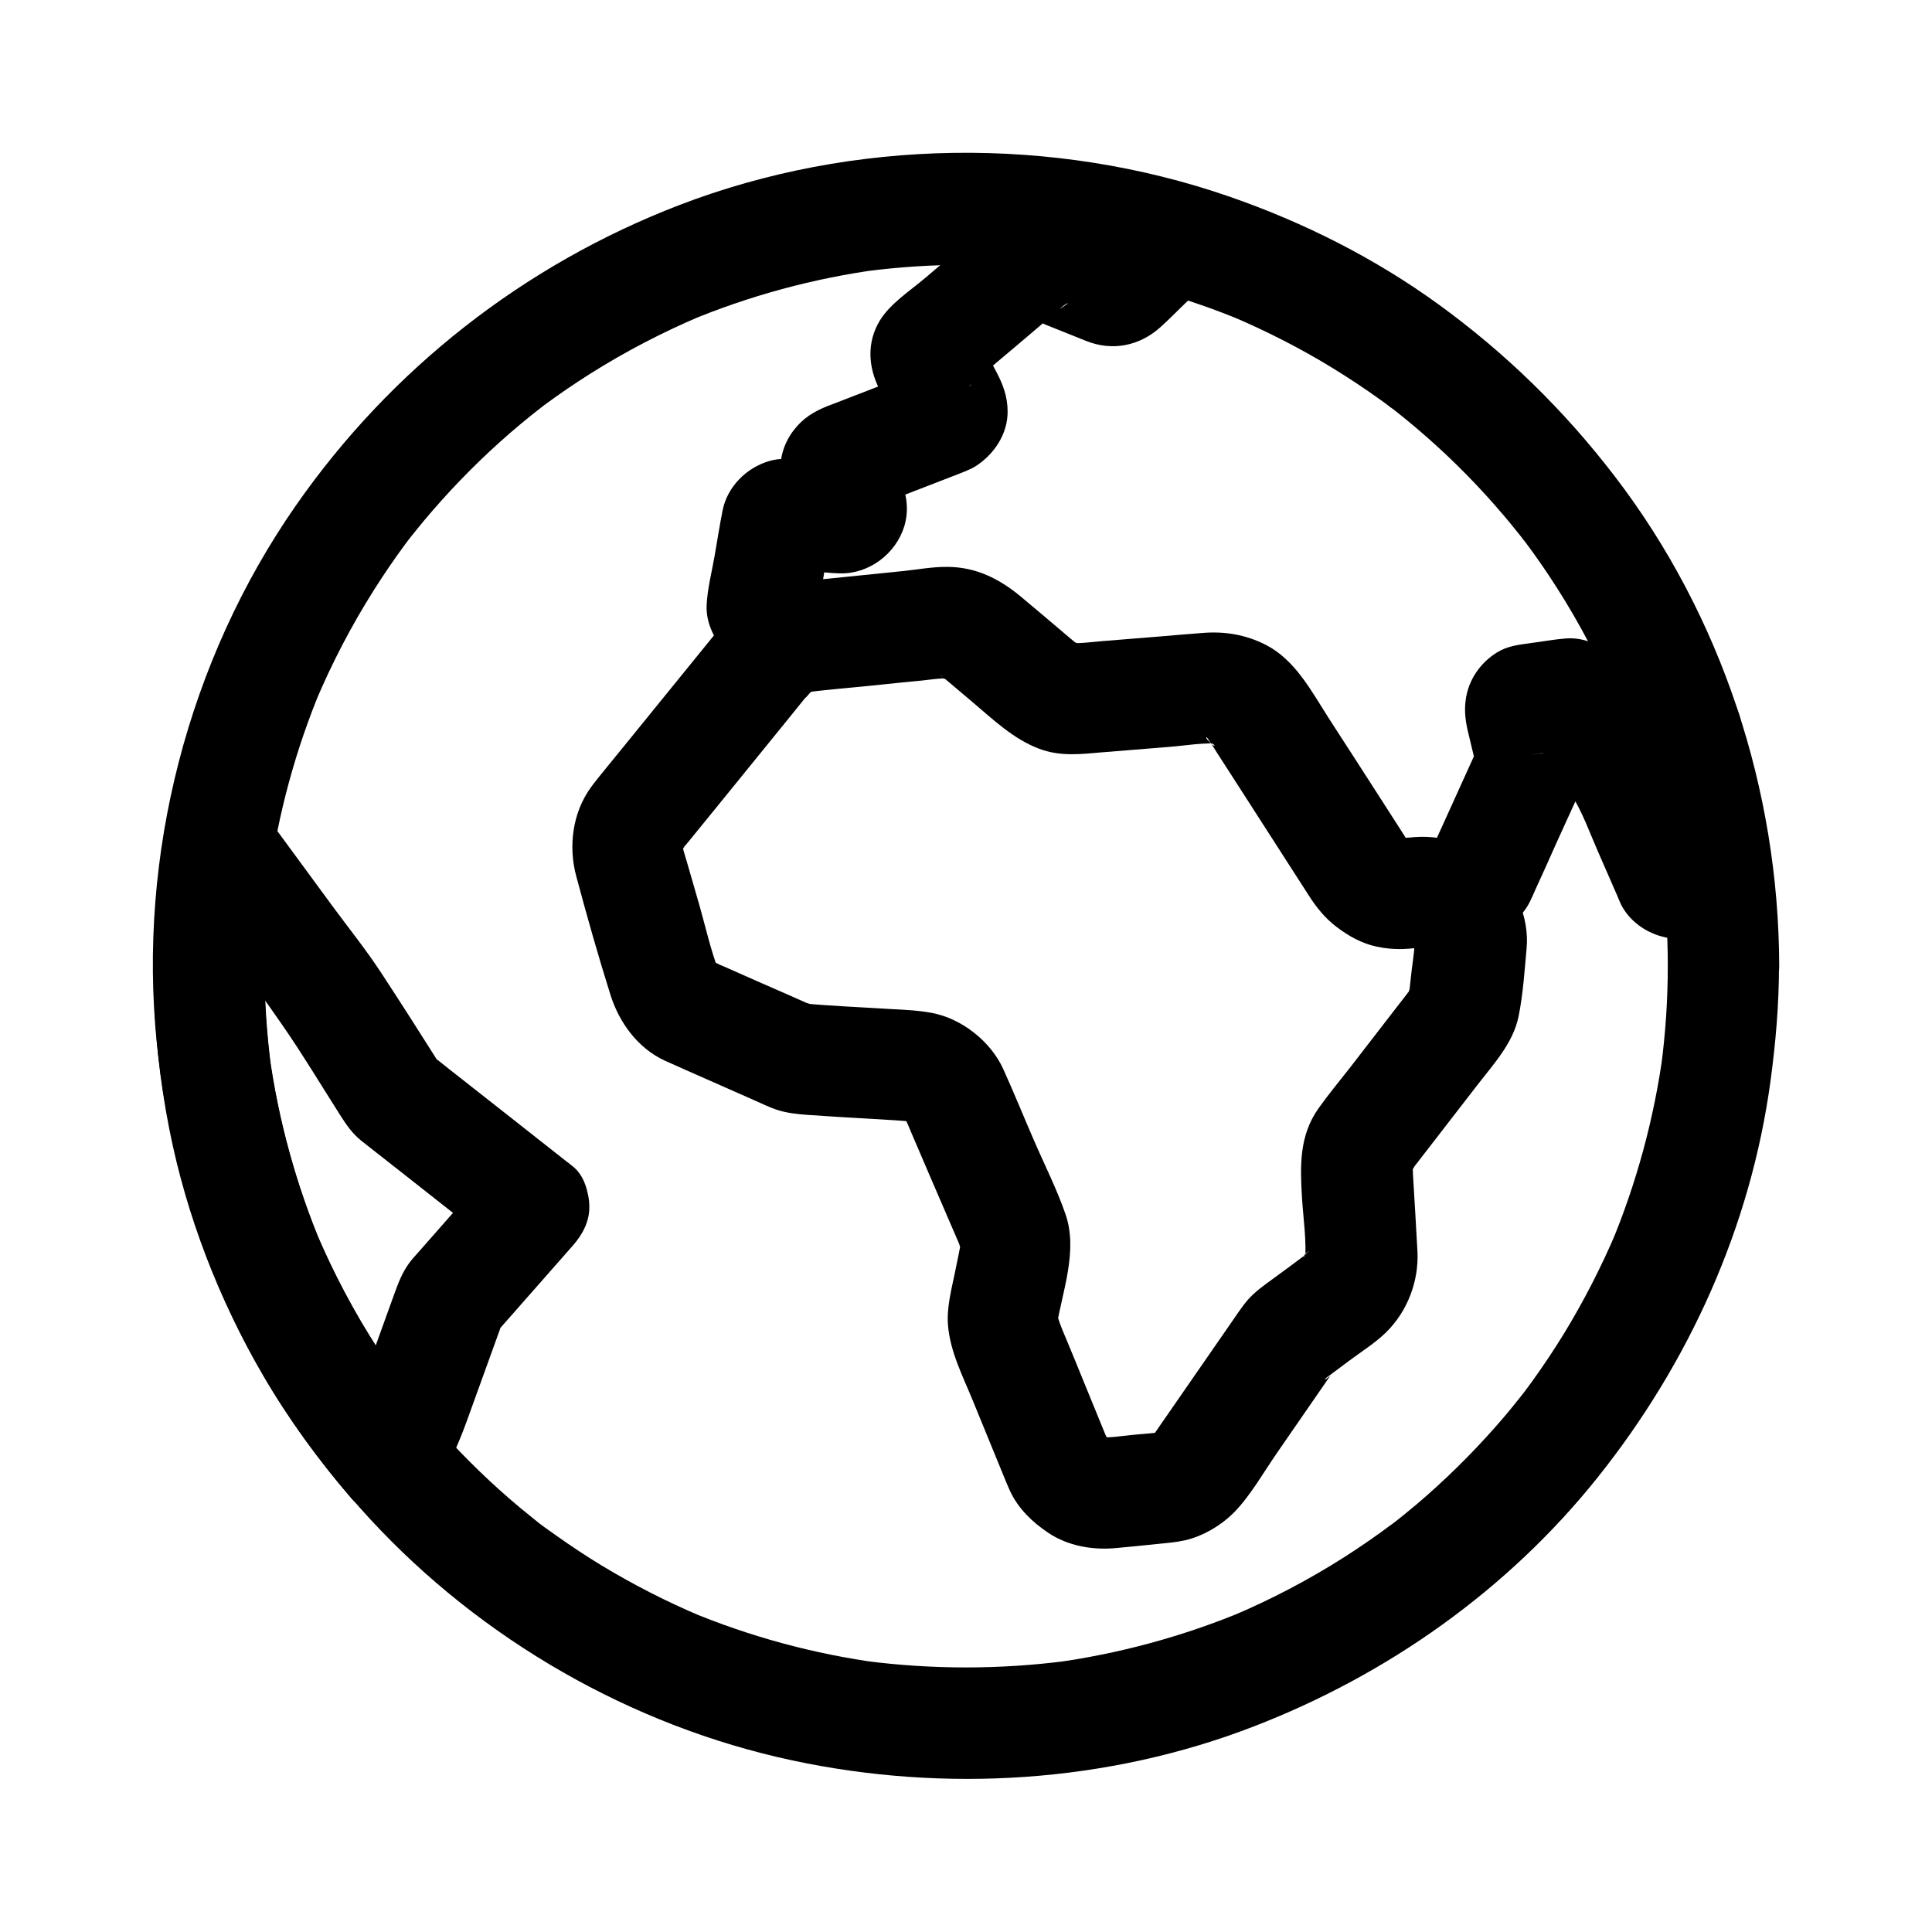 <?xml version="1.0" encoding="UTF-8"?>
<!-- Uploaded to: SVG Repo, www.svgrepo.com, Generator: SVG Repo Mixer Tools -->
<svg fill="#000000" width="800px" height="800px" version="1.1" viewBox="144 144 512 512" xmlns="http://www.w3.org/2000/svg">
 <g>
  <path d="m585.98 400c0 8.906-0.59 17.809-1.77 26.668 0.195-1.328 0.344-2.609 0.543-3.938-2.363 17.562-7.035 34.785-13.875 51.168 0.492-1.18 0.984-2.363 1.477-3.543-3.984 9.398-8.66 18.5-13.973 27.207-2.609 4.231-5.363 8.363-8.266 12.398-0.641 0.887-1.277 1.723-1.918 2.609-0.395 0.543-0.789 1.031-1.18 1.523-1.574 2.117 2.363-3 0.738-0.934-1.625 2.016-3.199 4.035-4.871 6.004-6.394 7.527-13.332 14.613-20.762 21.156-1.77 1.574-3.59 3.102-5.41 4.574-0.984 0.836-2.016 1.625-3 2.41-0.836 0.688-2.953 2.215 0.934-0.738-0.59 0.441-1.18 0.934-1.82 1.379-4.035 3.051-8.215 5.902-12.496 8.66-9.496 6.051-19.531 11.316-29.914 15.695 1.18-0.492 2.363-0.984 3.543-1.477-16.383 6.84-33.555 11.512-51.168 13.875 1.328-0.195 2.609-0.344 3.938-0.543-17.762 2.312-35.77 2.312-53.48 0 1.328 0.195 2.609 0.344 3.938 0.543-17.516-2.363-34.586-6.988-50.871-13.824 1.18 0.492 2.363 0.984 3.543 1.477-9.102-3.836-17.957-8.363-26.422-13.48-4.133-2.508-8.215-5.215-12.152-8.02-2.016-1.426-4.082-2.856-6.004-4.43 0.051 0.051 3.051 2.363 1.23 0.934-0.395-0.297-0.789-0.641-1.18-0.934-1.18-0.934-2.312-1.871-3.445-2.805-7.43-6.199-14.414-12.941-20.859-20.121-1.672-1.871-3.344-3.789-4.969-5.758-0.688-0.789-1.328-1.625-1.969-2.41-0.492-0.59-0.984-1.23-1.477-1.82-1.625-2.066 2.117 2.754 0.395 0.543-3.051-4.035-6.004-8.215-8.758-12.449-6.348-9.789-11.809-20.121-16.383-30.848 0.492 1.18 0.984 2.363 1.477 3.543-6.84-16.285-11.562-33.406-13.973-50.922 0.195 1.328 0.344 2.609 0.543 3.938-2.41-17.91-2.41-36.062-0.051-53.973-0.195 1.328-0.344 2.609-0.543 3.938 2.363-17.516 6.988-34.586 13.824-50.922-0.492 1.18-0.984 2.363-1.477 3.543 4.328-10.234 9.496-20.172 15.449-29.57 2.609-4.133 5.363-8.168 8.266-12.102 0.738-0.984 1.477-1.969 2.215-2.902-3 4.035-0.344 0.441 0.395-0.441 1.523-1.918 3.102-3.789 4.676-5.609 6.394-7.379 13.285-14.27 20.664-20.664 1.77-1.523 3.543-3 5.312-4.43 0.836-0.688 1.723-1.328 2.559-2.066-4.082 3.297 0.148-0.098 1.082-0.789 3.938-2.902 7.969-5.656 12.102-8.266 9.348-5.902 19.188-11.02 29.422-15.352-1.18 0.492-2.363 0.984-3.543 1.477 16.336-6.84 33.457-11.465 50.973-13.824-1.328 0.195-2.609 0.344-3.938 0.543 17.809-2.312 35.867-2.312 53.676 0.051-1.328-0.195-2.609-0.344-3.938-0.543 17.562 2.41 34.734 7.086 51.02 13.922-1.18-0.492-2.363-0.984-3.543-1.477 9.25 3.938 18.203 8.512 26.715 13.727 4.231 2.609 8.414 5.363 12.449 8.266 0.984 0.688 1.918 1.379 2.856 2.117 0.59 0.441 1.133 0.887 1.723 1.277-3.59-2.609-1.871-1.426-1.031-0.789 1.969 1.523 3.887 3.102 5.805 4.723 7.578 6.394 14.711 13.383 21.254 20.859 1.625 1.871 3.246 3.738 4.82 5.707 0.738 0.934 1.477 1.82 2.215 2.754 0.641 0.836 1.871 2.559-0.789-1.031 0.492 0.688 0.984 1.328 1.523 1.969 3 3.984 5.805 8.07 8.512 12.301 6.102 9.543 11.367 19.633 15.793 30.109-0.492-1.18-0.984-2.363-1.477-3.543 6.84 16.336 11.465 33.504 13.824 51.02-0.195-1.328-0.344-2.609-0.543-3.938 1.223 8.805 1.816 17.711 1.816 26.617 0 7.723 6.789 15.105 14.762 14.762 7.969-0.344 14.762-6.496 14.762-14.762-0.098-46.492-15.254-92.84-43.59-129.79-13.383-17.465-28.832-32.57-46.641-45.512-16.875-12.25-35.719-21.746-55.449-28.586-46.691-16.188-99.73-15.5-145.88 2.262-41.137 15.844-76.363 43.445-101.55 79.605-28.535 40.984-41.871 92.645-36.852 142.34 2.461 24.402 8.707 47.676 18.844 70.012 9.348 20.613 22.336 39.605 37.688 56.234 29.52 31.98 69.324 54.859 111.88 63.961 40.492 8.66 83.641 5.953 122.31-9.004 35.426-13.676 67.355-36.211 91.117-65.977 24.207-30.309 40.539-66.371 45.805-104.95 1.379-10.184 2.262-20.32 2.262-30.602 0-7.723-6.789-15.105-14.762-14.762-7.969 0.348-14.707 6.5-14.707 14.766z"/>
  <path d="m337.37 307.26c-7.035 8.66-14.023 17.27-21.059 25.93-3.887 4.773-7.723 9.543-11.609 14.27-1.379 1.723-2.805 3.394-4.082 5.164-4.922 6.742-6.051 15.695-3.887 23.664 2.805 10.48 5.805 21.059 9.055 31.391 2.312 7.332 7.231 14.07 14.316 17.367 1.82 0.836 3.691 1.625 5.512 2.461 6.199 2.754 12.398 5.461 18.598 8.215 1.871 0.836 3.691 1.723 5.609 2.363 2.656 0.887 5.512 1.18 8.266 1.379 3 0.195 6.051 0.395 9.055 0.59 6.445 0.395 12.988 0.688 19.434 1.23-1.328-0.195-2.609-0.344-3.938-0.543 1.18 0.148 2.262 0.441 3.394 0.887-1.18-0.492-2.363-0.984-3.543-1.477 0.789 0.344 1.625 1.031 2.461 1.277-2.016-1.672-2.461-2.016-1.328-1.031 0.344 0.297 0.688 0.641 0.984 0.984-1.523-2.117-1.871-2.559-1.031-1.328 0.246 0.395 0.492 0.836 0.688 1.23 0.148 0.297 0.195 0.492 0.344 0.738 0.344 0.789 0.688 1.625 1.031 2.461 1.672 3.938 3.394 7.871 5.066 11.809 2.902 6.691 5.758 13.383 8.66 20.074-0.492-1.18-0.984-2.363-1.477-3.543 0.492 1.277 0.836 2.508 1.031 3.887-0.195-1.328-0.344-2.609-0.543-3.938 0.098 1.082 0.051 2.117-0.051 3.199 0.195-1.328 0.344-2.609 0.543-3.938-0.492 3.051-1.18 6.051-1.77 9.055-0.934 4.574-2.262 9.445-1.871 14.121 0.59 7.133 3.984 13.578 6.641 20.121 2.609 6.348 5.164 12.645 7.773 18.992 0.688 1.625 1.328 3.297 2.066 4.871 2.117 4.574 5.902 8.215 10.035 10.973 5.215 3.543 11.855 4.676 18.055 4.082 3.641-0.344 7.281-0.688 10.922-1.082 2.461-0.246 4.969-0.441 7.379-0.984 4.82-1.133 9.594-3.984 13.039-7.477 4.328-4.477 7.723-10.527 11.266-15.645 4.281-6.199 8.562-12.398 12.84-18.598 0.59-0.887 1.18-1.723 1.77-2.609 1.379-2.016-0.641 1.082-0.836 1.031 0.051 0 1.426-1.379 1.574-1.523-2.609 2.707-3.148 2.41-2.215 1.723 0.441-0.297 0.836-0.641 1.277-0.934 1.523-1.133 3.051-2.262 4.527-3.394 3.297-2.461 7.086-4.82 10.035-7.723 5.609-5.512 8.66-13.531 8.266-21.352-0.344-6.789-0.789-13.531-1.18-20.27-0.051-1.23-0.098-2.461 0-3.691-0.195 1.328-0.344 2.609-0.543 3.938 0.195-1.328 0.543-2.559 1.082-3.789-0.492 1.18-0.984 2.363-1.477 3.543 0.688-1.477 2.856-4.328-0.641 0.195 0.098-0.098 0.195-0.246 0.297-0.344 0.441-0.59 0.887-1.18 1.328-1.723 1.574-2.016 3.148-4.035 4.723-6.102 4.082-5.266 8.168-10.578 12.25-15.844 4.328-5.609 9.543-11.168 10.973-18.301 1.18-5.856 1.574-12.055 2.117-18.008 0.738-8.07-3-16.777-8.953-22.141-3.445-3.051-7.527-5.512-12.055-6.594-5.066-1.23-9.055-0.836-14.121-0.051 1.328-0.195 2.609-0.344 3.938-0.543-1.23 0.148-2.41 0.098-3.59-0.051 1.328 0.195 2.609 0.344 3.938 0.543-1.18-0.195-2.312-0.492-3.394-0.984 1.18 0.492 2.363 0.984 3.543 1.477-0.738-0.344-1.477-0.789-2.164-1.18-1.477-0.887 2.461 2.262 1.328 0.984-0.051-0.051-0.738-0.789-0.738-0.789 0.246-0.098 2.066 3 0.887 1.082-0.395-0.59-0.789-1.18-1.133-1.77-1.77-2.805-3.59-5.559-5.363-8.363-4.871-7.578-9.742-15.152-14.66-22.73-4.527-7.086-8.809-15.301-16.582-19.285-5.312-2.707-10.922-3.641-16.777-3.148-3.789 0.297-7.578 0.59-11.367 0.934-5.066 0.395-10.184 0.836-15.254 1.23-3.102 0.246-6.348 0.789-9.496 0.395 1.328 0.195 2.609 0.344 3.938 0.543-1.082-0.195-2.066-0.492-3.051-0.887 1.18 0.492 2.363 0.984 3.543 1.477-1.277-0.59-3.59-2.609-0.441 0.195-0.148-0.148-0.297-0.246-0.441-0.395-0.789-0.688-1.625-1.379-2.41-2.016-2.461-2.117-4.969-4.184-7.43-6.297-1.969-1.625-3.887-3.297-5.856-4.922-5.656-4.676-11.809-7.723-19.285-7.773-3.984-0.051-8.07 0.738-12.055 1.133-6.445 0.641-12.891 1.328-19.336 1.969-2.117 0.195-4.231 0.395-6.348 0.641-7.766 0.922-14.898 3.336-20.016 9.289-2.609 3-4.328 6.348-4.328 10.43 0 3.641 1.625 7.922 4.328 10.43 5.512 5.066 15.5 6.25 20.859 0 0.297-0.395 0.641-0.789 1.031-1.133 1.133-1.031 0.688-0.738-1.277 0.887 0.887-0.297 1.77-1.031 2.609-1.426-1.18 0.492-2.363 0.984-3.543 1.477 0.934-0.344 1.871-0.641 2.902-0.789-1.328 0.195-2.609 0.344-3.938 0.543 6.543-0.887 13.188-1.379 19.777-2.066 4.231-0.441 8.414-0.887 12.645-1.277 2.656-0.297 5.363-0.738 7.969-0.492-1.328-0.195-2.609-0.344-3.938-0.543 1.277 0.195 2.461 0.543 3.641 1.031-1.18-0.492-2.363-0.984-3.543-1.477 1.426 0.688 3.297 2.461 0.297-0.297 0.098 0.098 0.195 0.195 0.297 0.246 0.641 0.59 1.328 1.133 1.969 1.672 2.215 1.871 4.477 3.789 6.691 5.656 5.461 4.625 10.676 9.645 17.465 12.25 5.609 2.164 11.121 1.477 16.828 0.984 5.902-0.492 11.758-0.934 17.664-1.426 4.477-0.344 9.348-1.277 13.824-0.789-1.328-0.195-2.609-0.344-3.938-0.543 1.18 0.195 2.312 0.492 3.445 0.984-1.18-0.492-2.363-0.984-3.543-1.477 0.543 0.246 1.082 0.492 1.574 0.836 1.723 1.031 0.051 0.984-0.984-0.836 0.148 0.246 0.887 0.887 1.031 1.031-2.016-1.523-1.723-2.461-0.984-1.23 0.098 0.148 0.195 0.344 0.344 0.492 0.738 1.082 1.426 2.215 2.117 3.297 2.754 4.281 5.512 8.562 8.266 12.84 5.312 8.266 10.629 16.531 15.941 24.797 2.016 3.148 4.281 5.953 7.231 8.215 3.199 2.461 6.789 4.477 10.773 5.312 4.773 1.031 8.758 0.688 13.578-0.098-1.328 0.195-2.609 0.344-3.938 0.543 1.133-0.098 2.164-0.148 3.297-0.051-1.328-0.195-2.609-0.344-3.938-0.543 1.277 0.195 2.461 0.492 3.691 0.984-1.18-0.492-2.363-0.984-3.543-1.477 0.738 0.344 1.426 0.887 2.215 1.18-2.117-1.723-2.656-2.117-1.523-1.18 0.246 0.195 0.441 0.441 0.688 0.641 2.262 1.918-1.723-2.902-0.59-0.789 0.395 0.738 0.789 1.426 1.133 2.215-0.492-1.18-0.984-2.363-1.477-3.543 0.395 1.031 0.641 2.016 0.836 3.102-0.195-1.328-0.344-2.609-0.543-3.938 0.344 2.902-0.246 5.902-0.59 8.758-0.297 2.609-0.59 5.215-0.887 7.871 0.195-1.328 0.344-2.609 0.543-3.938-0.195 1.379-0.543 2.609-1.031 3.887 0.492-1.18 0.984-2.363 1.477-3.543-0.098 0.195-0.934 2.164-1.18 2.117 0 0 1.871-2.363 1.82-2.312-0.051 0.098-0.148 0.195-0.246 0.297-0.344 0.492-0.738 0.934-1.082 1.426-1.426 1.82-2.805 3.641-4.231 5.461-3.836 4.969-7.676 9.938-11.512 14.906-2.805 3.59-5.758 7.133-8.414 10.875-5.164 7.281-4.871 15.352-4.379 23.664 0.344 5.609 1.277 11.562 0.789 17.219 0.195-1.328 0.344-2.609 0.543-3.938-0.148 1.23-0.441 2.363-0.887 3.543 0.492-1.18 0.984-2.363 1.477-3.543-0.246 0.543-0.492 1.082-0.789 1.625-0.984 1.672-1.133 0.344 0.836-0.887-0.297 0.195-0.789 0.836-1.031 1.082-1.723 1.77 1.77-1.328 1.82-1.328-0.59 0.395-1.18 0.887-1.723 1.277-2.215 1.672-4.477 3.344-6.691 4.969-2.41 1.82-5.066 3.543-7.281 5.609-1.969 1.82-3.492 4.133-5.019 6.348-5.902 8.512-11.809 17.074-17.711 25.586-1.18 1.672-2.312 3.344-3.492 5.066-0.246 0.344-0.492 0.688-0.738 1.031-0.051 0.051 2.41-2.559 0.887-1.23-0.395 0.344-2.262 1.918-0.148 0.246 2.164-1.723-0.395 0.051-0.984 0.344 1.18-0.492 2.363-0.984 3.543-1.477-1.133 0.492-2.262 0.789-3.492 1.031 1.328-0.195 2.609-0.344 3.938-0.543-2.856 0.344-5.758 0.59-8.66 0.836-3.051 0.297-6.199 0.887-9.297 0.59 1.328 0.195 2.609 0.344 3.938 0.543-1.379-0.195-2.656-0.543-3.938-1.082 1.18 0.492 2.363 0.984 3.543 1.477-0.59-0.297-1.18-0.641-1.77-0.934-2.215-1.18 2.805 2.609 0.641 0.395-2.066-2.117 1.277 2.164 0.59 0.836-0.395-0.738-0.789-1.426-1.133-2.164 0.492 1.18 0.984 2.363 1.477 3.543-2.363-5.758-4.723-11.562-7.086-17.32-1.523-3.738-3.051-7.527-4.625-11.266-1.031-2.461-2.164-4.922-2.609-7.578 0.195 1.328 0.344 2.609 0.543 3.938-0.098-1.18-0.098-2.312 0-3.445-0.195 1.328-0.344 2.609-0.543 3.938 1.625-9.645 5.758-20.32 2.41-29.961-2.312-6.691-5.609-13.188-8.414-19.68-2.707-6.25-5.266-12.547-8.07-18.746-3.297-7.332-11.02-13.43-18.941-14.906-3.641-0.688-7.332-0.836-11.02-1.031-7.773-0.492-15.645-0.789-23.418-1.523 1.328 0.195 2.609 0.344 3.938 0.543-1.328-0.195-2.559-0.543-3.789-1.031 1.18 0.492 2.363 0.984 3.543 1.477-5.215-2.312-10.43-4.625-15.645-6.887-2.856-1.277-5.707-2.508-8.562-3.789-0.441-0.195-0.887-0.395-1.379-0.59-0.641-0.297-1.23-0.641-1.82-0.984-2.215-1.18 2.363 2.41 0.836 0.59-2.164-2.559 0.887 1.574 0.395 0.59-0.395-0.738-0.789-1.379-1.082-2.117 0.492 1.18 0.984 2.363 1.477 3.543-2.117-5.609-3.445-11.609-5.066-17.32-1.082-3.691-2.117-7.379-3.199-11.07-0.641-2.215-1.426-4.477-1.723-6.742 0.195 1.328 0.344 2.609 0.543 3.938-0.098-1.031-0.098-2.016 0-3-0.195 1.328-0.344 2.609-0.543 3.938 0.195-1.277 0.492-2.41 0.934-3.641-0.492 1.18-0.984 2.363-1.477 3.543 0.836-1.871 3.148-4.477-0.297-0.344 0.195-0.195 0.344-0.441 0.543-0.641 0.738-0.934 1.477-1.871 2.262-2.754 2.707-3.344 5.461-6.691 8.168-10.035 6.297-7.773 12.594-15.5 18.895-23.273 1.523-1.871 3-3.738 4.527-5.609 2.559-3.148 4.328-6.25 4.328-10.43 0-3.641-1.625-7.922-4.328-10.43-5.121-5.008-15.453-6.484-20.617-0.086z"/>
  <path d="m274.93 453.04c-6.297 7.184-12.645 14.367-18.941 21.551-0.887 0.984-1.77 1.969-2.656 3-2.215 2.609-3.394 5.363-4.527 8.461-1.871 5.117-3.691 10.281-5.559 15.398-1.523 4.231-3.051 8.461-4.574 12.695 0.492-1.18 0.984-2.363 1.477-3.543-1.77 4.184-3.543 8.363-5.312 12.547 7.723-0.984 15.449-1.969 23.172-3-1.672-1.969-3.344-3.984-4.969-6.004-0.344-0.395-0.641-0.836-0.984-1.23 2.707 3.344 1.23 1.625 0.641 0.836-0.789-1.031-1.574-2.066-2.312-3.148-3-4.082-5.856-8.316-8.512-12.645-5.363-8.707-10.086-17.809-14.07-27.207 0.492 1.18 0.984 2.363 1.477 3.543-6.84-16.285-11.562-33.406-13.973-50.922 0.195 1.328 0.344 2.609 0.543 3.938-2.41-17.91-2.41-36.062-0.051-53.973-0.195 1.328-0.344 2.609-0.543 3.938 0.246-1.871 0.543-3.738 0.836-5.609-9.004 1.18-18.008 2.363-26.961 3.543 9.938 13.531 20.367 26.863 29.863 40.688 5.312 7.676 10.137 15.742 15.152 23.617 1.625 2.559 3.246 4.922 5.656 6.84 3.738 2.953 7.477 5.856 11.219 8.809 7.969 6.297 15.941 12.547 23.961 18.844 3.199 2.508 6.199 4.328 10.43 4.328 3.641 0 7.922-1.625 10.43-4.328 2.559-2.805 4.477-6.496 4.328-10.43-0.148-3.641-1.328-8.07-4.328-10.43-6.789-5.363-13.578-10.676-20.367-16.039-4.231-3.297-8.414-6.641-12.645-9.938-1.133-0.887-2.215-1.82-3.394-2.656-2.215-1.574 3 4.527 1.277 1.77-5.215-8.266-10.48-16.531-15.844-24.699-3.938-6.004-8.461-11.609-12.695-17.367-5.856-7.969-11.711-15.941-17.562-23.91-3.59-4.922-8.363-7.922-14.711-7.035-5.266 0.688-11.367 4.871-12.25 10.578-4.231 26.52-3.984 53.086 1.23 79.457 4.527 22.879 13.137 45.164 24.895 65.289 6.742 11.562 14.66 22.387 23.371 32.52 3 3.492 8.07 4.625 12.398 4.082 4.082-0.543 9.055-2.953 10.773-7.035 2.461-5.758 5.164-11.414 7.281-17.27 2.609-7.231 5.215-14.465 7.824-21.648 0.836-2.363 1.723-4.723 2.559-7.086-1.277 2.164-2.508 4.328-3.789 6.496 7.231-8.215 14.414-16.383 21.648-24.602 2.609-2.953 4.328-6.394 4.328-10.43 0-3.641-1.625-7.922-4.328-10.43-5.609-5.269-15.449-6.352-20.91-0.152z"/>
  <path d="m576.09 337.56c0.148 6.348 0.344 12.645 0.492 18.992 0.098 4.281 0.246 8.609 0.344 12.891 0.051 2.066 0.297 4.184 0.098 6.199 0.195-1.328 0.344-2.609 0.543-3.938-0.051 0.195-0.148 0.395-0.195 0.59 0.492-1.18 0.984-2.363 1.477-3.543 1.328-1.277 2.656-2.609 3.984-3.887 1.18-0.492 2.363-0.984 3.543-1.477-0.195 0.098-0.441 0.148-0.641 0.246 1.328-0.195 2.609-0.344 3.938-0.543-0.441 0.098-0.887 0.098-1.277 0 1.328 0.195 2.609 0.344 3.938 0.543-0.195-0.051-0.395-0.148-0.59-0.195 1.18 0.492 2.363 0.984 3.543 1.477 1.082 0.688 4.922 6.148 3.394 2.656-0.492-1.18-1.031-2.363-1.523-3.543-1.574-3.59-3.148-7.231-4.723-10.824-1.77-4.082-3.246-8.66-5.656-12.449-3.691-5.758-7.332-11.562-11.02-17.32-0.344-0.543-0.688-1.133-1.082-1.672-3.543-5.164-9.25-9.102-15.793-8.562-3.102 0.246-6.199 0.836-9.297 1.23-3.148 0.441-6.051 0.738-8.855 2.461-4.527 2.805-7.625 7.379-8.316 12.645-0.441 3.199 0.051 6.199 0.836 9.297 0.789 3.344 1.625 6.691 2.41 10.035-0.195-1.328-0.344-2.609-0.543-3.938 0.098 0.395 0.098 0.836 0 1.23 0.195-1.328 0.344-2.609 0.543-3.938-0.051 0.195-0.148 0.395-0.195 0.59 0.492-1.18 0.984-2.363 1.477-3.543-2.262 4.969-4.477 9.891-6.742 14.859-1.523 3.344-3 6.641-4.527 9.988-0.492 1.082-0.984 2.117-1.426 3.199-1.379 3-0.59-0.297 3.344-2.656 1.18-0.492 2.363-0.984 3.543-1.477-0.195 0.051-0.441 0.148-0.641 0.195-7.379 2.312-12.84 10.383-10.332 18.156 2.41 7.379 10.281 12.793 18.156 10.332 4.676-1.477 8.906-4.43 11.121-8.906 0.543-1.082 0.984-2.164 1.477-3.246 1.82-3.984 3.641-7.969 5.41-12.004 1.672-3.691 3.344-7.379 5.019-11.02 0.344-0.789 0.738-1.574 1.082-2.363 2.164-4.82 2.656-8.953 1.523-14.07-0.887-3.836-1.871-7.625-2.754-11.414 0.195 1.328 0.344 2.609 0.543 3.938-0.098-0.395-0.098-0.789-0.051-1.23-0.195 1.328-0.344 2.609-0.543 3.938 0.051-0.195 0.098-0.395 0.148-0.543-0.492 1.18-0.984 2.363-1.477 3.543-0.984 1.477-2.215 2.707-3.641 3.738-1.18 0.492-2.363 0.984-3.543 1.477 0.195-0.051 0.395-0.098 0.59-0.148-1.328 0.195-2.609 0.344-3.938 0.543 3.445-0.441 6.988-1.277 10.48-1.328-1.328-0.195-2.609-0.344-3.938-0.543 0.195 0.051 0.395 0.098 0.641 0.148-1.18-0.492-2.363-0.984-3.543-1.477-0.688-0.297-4.625-5.461-3.543-3.738 0.297 0.543 0.641 1.031 0.984 1.523 1.031 1.625 2.066 3.199 3.051 4.82 2.312 3.691 4.676 7.332 6.988 11.02 2.953 4.676 4.82 9.988 7.035 15.055 1.723 3.887 3.394 7.824 5.117 11.711 0.344 0.836 0.688 1.672 1.082 2.508 3.738 7.184 12.988 10.727 20.613 8.266 7.477-2.41 12.301-9.25 12.398-17.074 0-0.887-0.051-1.77-0.051-2.656-0.098-3.938-0.195-7.824-0.297-11.758-0.195-7.625-0.395-15.254-0.641-22.879-0.195-7.723-6.641-15.105-14.762-14.762-7.875 0.211-15.059 6.359-14.812 14.625z"/>
  <path d="m353.01 298.5h-0.641c1.328 0.195 2.609 0.344 3.938 0.543-0.195-0.051-0.395-0.098-0.59-0.148 1.18 0.492 2.363 0.984 3.543 1.477 1.133 0.543 3.492 3.492 3.789 4.035-0.148-0.195-0.297-0.441-0.441-0.641-0.441-0.738-0.934-1.477-1.426-2.215-0.789-1.18-1.625-2.363-2.262-3.641 0.492 1.18 0.984 2.363 1.477 3.543-0.051-0.246-0.098-0.441-0.148-0.688 0.195 1.328 0.344 2.609 0.543 3.938 0-0.246 0.051-0.492 0.051-0.688-0.195 1.328-0.344 2.609-0.543 3.938 0.641-3.641 1.277-7.332 1.918-10.973s0.984-7.527 2.016-11.07c-0.492 1.18-0.984 2.363-1.477 3.543-0.984 1.477-2.215 2.707-3.641 3.691-1.18 0.492-2.363 0.984-3.543 1.477 0.195-0.051 0.395-0.098 0.59-0.148-1.328 0.195-2.609 0.344-3.938 0.543 4.773-0.195 9.594 0.836 14.367 0.934 7.723 0.195 14.859-5.215 17.074-12.547 1.477-5.019 0.344-9.543-1.77-14.168-1.082-2.41-2.215-4.773-3.344-7.133 0.492 1.18 0.984 2.363 1.477 3.543-0.051-0.195-0.148-0.395-0.195-0.59 0.195 1.328 0.344 2.609 0.543 3.938-0.098-0.395-0.098-0.789 0-1.133-0.195 1.328-0.344 2.609-0.543 3.938 0.051-0.195 0.098-0.344 0.148-0.543-0.492 1.18-0.984 2.363-1.477 3.543-0.984 1.477-2.215 2.707-3.691 3.691-1.18 0.492-2.363 0.984-3.543 1.477 6.297-2.461 12.645-4.871 18.941-7.332 2.656-1.031 5.363-2.066 8.02-3.102 2.363-0.934 3.887-1.523 5.758-3 4.133-3.199 7.086-8.117 7.035-13.531 0-3.938-1.277-7.281-3.102-10.676-1.82-3.492-3.691-6.938-5.512-10.43 0.492 1.18 0.984 2.363 1.477 3.543-0.195-0.395-0.297-0.789-0.344-1.23 0.195 1.328 0.344 2.609 0.543 3.938 0-0.195 0.051-0.441 0.051-0.641-0.195 1.328-0.344 2.609-0.543 3.938 0.051-0.195 0.148-0.395 0.195-0.59-0.492 1.18-0.984 2.363-1.477 3.543-1.523 2.656-1.969 2.312-0.59 1.133 0.934-0.789 1.871-1.574 2.805-2.41 3-2.559 6.004-5.117 9.004-7.625 3-2.559 6.004-5.066 8.953-7.625 0.984-0.836 2.016-1.672 3-2.559 1.277-1.082 3.051-1.77-1.133 0.887-1.18 0.492-2.363 0.984-3.543 1.477 0.246-0.051 0.492-0.148 0.738-0.195-1.328 0.195-2.609 0.344-3.938 0.543h0.738c-1.328-0.195-2.609-0.344-3.938-0.543 2.41 0.59 4.723 1.77 7.035 2.707 3.492 1.379 6.938 2.805 10.43 4.184 6.938 2.754 14.121 1.328 19.68-3.691 2.312-2.066 4.477-4.328 6.742-6.496 3.984-3.836 8.758-7.625 9.84-13.383 0.738-3.938 0.59-7.773-1.477-11.367-1.77-3.051-5.312-6.004-8.809-6.789-7.281-1.672-16.629 2.215-18.156 10.332-0.051 0.246-0.098 0.441-0.148 0.688 0.492-1.18 0.984-2.363 1.477-3.543 0.836-1.82 2.215-2.363 1.133-1.379-0.492 0.441-0.984 0.934-1.426 1.379-1.379 1.328-2.754 2.656-4.133 3.984-1.379 1.328-2.754 2.656-4.133 3.984-0.492 0.441-0.984 0.934-1.426 1.379-1.672 1.672 3.836-2.312 1.426-1.23 1.18-0.492 2.363-0.984 3.543-1.477-0.195 0.051-0.441 0.098-0.641 0.148 1.328-0.195 2.609-0.344 3.938-0.543h-0.641c1.328 0.195 2.609 0.344 3.938 0.543-5.266-1.426-10.383-4.082-15.449-6.102-4.477-1.77-8.266-3.102-13.383-1.77-3.984 1.031-6.938 3.59-9.938 6.199-4.871 4.133-9.742 8.266-14.613 12.398-3.984 3.394-9.25 6.742-12.055 11.316-3.492 5.758-3.102 12.301-0.148 18.105 0.641 1.277 1.379 2.559 2.016 3.836 1.379 2.609 2.754 5.215 4.184 7.871-0.492-1.18-0.984-2.363-1.477-3.543 0.195 0.344 0.297 0.738 0.344 1.18-0.195-1.328-0.344-2.609-0.543-3.938 0 0.195 0 0.395-0.051 0.59 0.195-1.328 0.344-2.609 0.543-3.938-0.051 0.195-0.098 0.395-0.148 0.59 0.492-1.18 0.984-2.363 1.477-3.543 0.984-1.426 2.215-2.656 3.641-3.641 1.18-0.492 2.363-0.984 3.543-1.477-5.41 2.117-10.875 4.231-16.285 6.348-3.102 1.18-6.199 2.41-9.297 3.59-0.543 0.195-1.031 0.395-1.574 0.59-3.691 1.477-6.594 3.246-9.004 6.394-2.461 3.148-3.789 7.133-3.543 11.121 0.297 5.461 3.492 10.727 5.758 15.645-0.492-1.18-0.984-2.363-1.477-3.543 0.051 0.195 0.148 0.395 0.195 0.59-0.195-1.328-0.344-2.609-0.543-3.938 0.098 0.395 0.098 0.789 0 1.18 0.195-1.328 0.344-2.609 0.543-3.938-0.051 0.195-0.098 0.344-0.148 0.543 0.492-1.18 0.984-2.363 1.477-3.543 0.984-1.477 2.215-2.707 3.691-3.738 1.18-0.492 2.363-0.984 3.543-1.477-0.195 0.051-0.395 0.098-0.59 0.148 1.328-0.195 2.609-0.344 3.938-0.543-3.738 0.148-7.625-0.441-11.414-0.738-2.805-0.195-5.363-0.344-8.117 0.492-6.004 1.82-10.973 6.84-12.203 13.039-0.789 3.984-1.426 8.07-2.117 12.055-0.738 4.231-1.918 8.758-2.117 13.086-0.195 5.117 2.312 8.953 4.922 12.941 0.492 0.738 0.934 1.477 1.426 2.164 3.691 5.266 8.809 8.461 15.398 8.609 7.723 0.148 15.105-6.887 14.762-14.762-0.391-8.219-6.492-14.715-14.758-14.859z"/>
 </g>
</svg>
